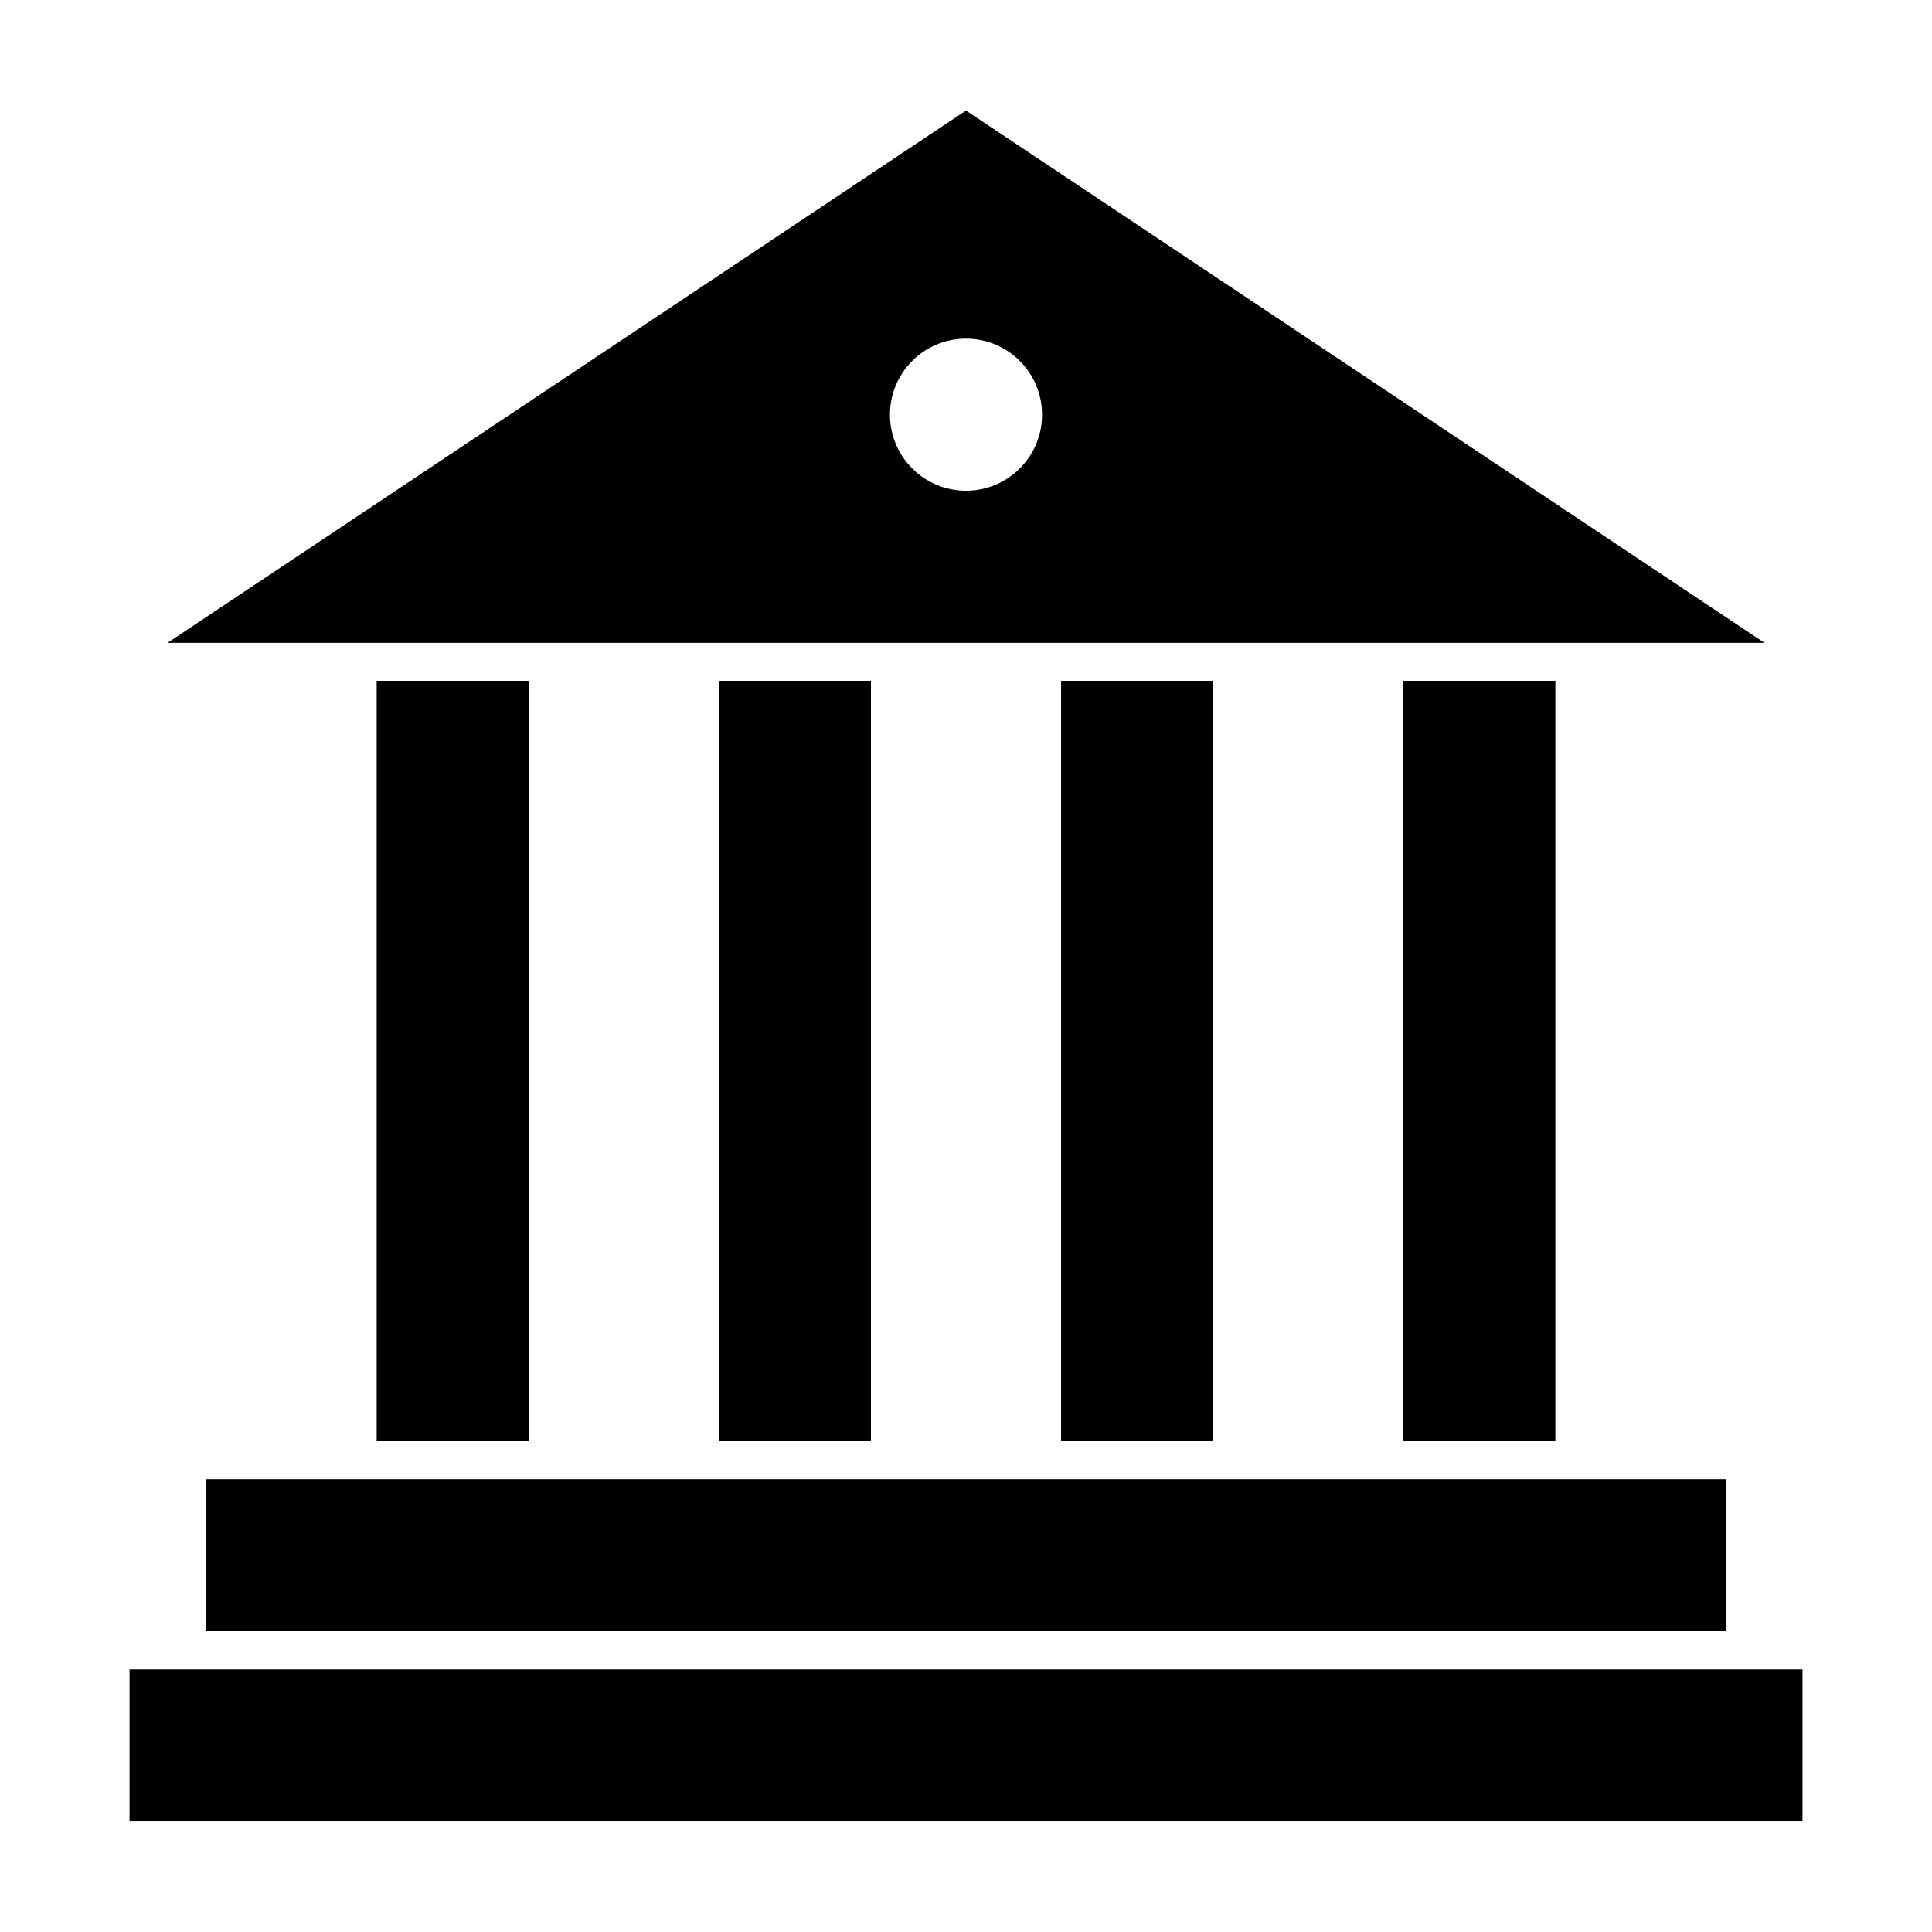 <?xml version="1.0" encoding="UTF-8"?>
<!-- Uploaded to: ICON Repo, www.svgrepo.com, Generator: ICON Repo Mixer Tools -->
<svg fill="#000000" width="800px" height="800px" version="1.1" viewBox="144 144 512 512" xmlns="http://www.w3.org/2000/svg">
 <path d="m400 173.29-211.6 141.07h423.2zm0 60.457c11.129 0 20.152 9.023 20.152 20.152 0 11.129-9.023 20.152-20.152 20.152s-20.152-9.023-20.152-20.152c0-11.129 9.023-20.152 20.152-20.152zm-156.18 90.688v201.52h40.305v-201.52zm90.688 0v201.52h40.305v-201.52zm90.688 0v201.52h40.305v-201.52zm90.688 0v201.52h40.305v-201.52zm-317.4 211.6v40.305h403.05v-40.305zm-20.152 50.383v40.305h443.35v-40.305z"/>
</svg>